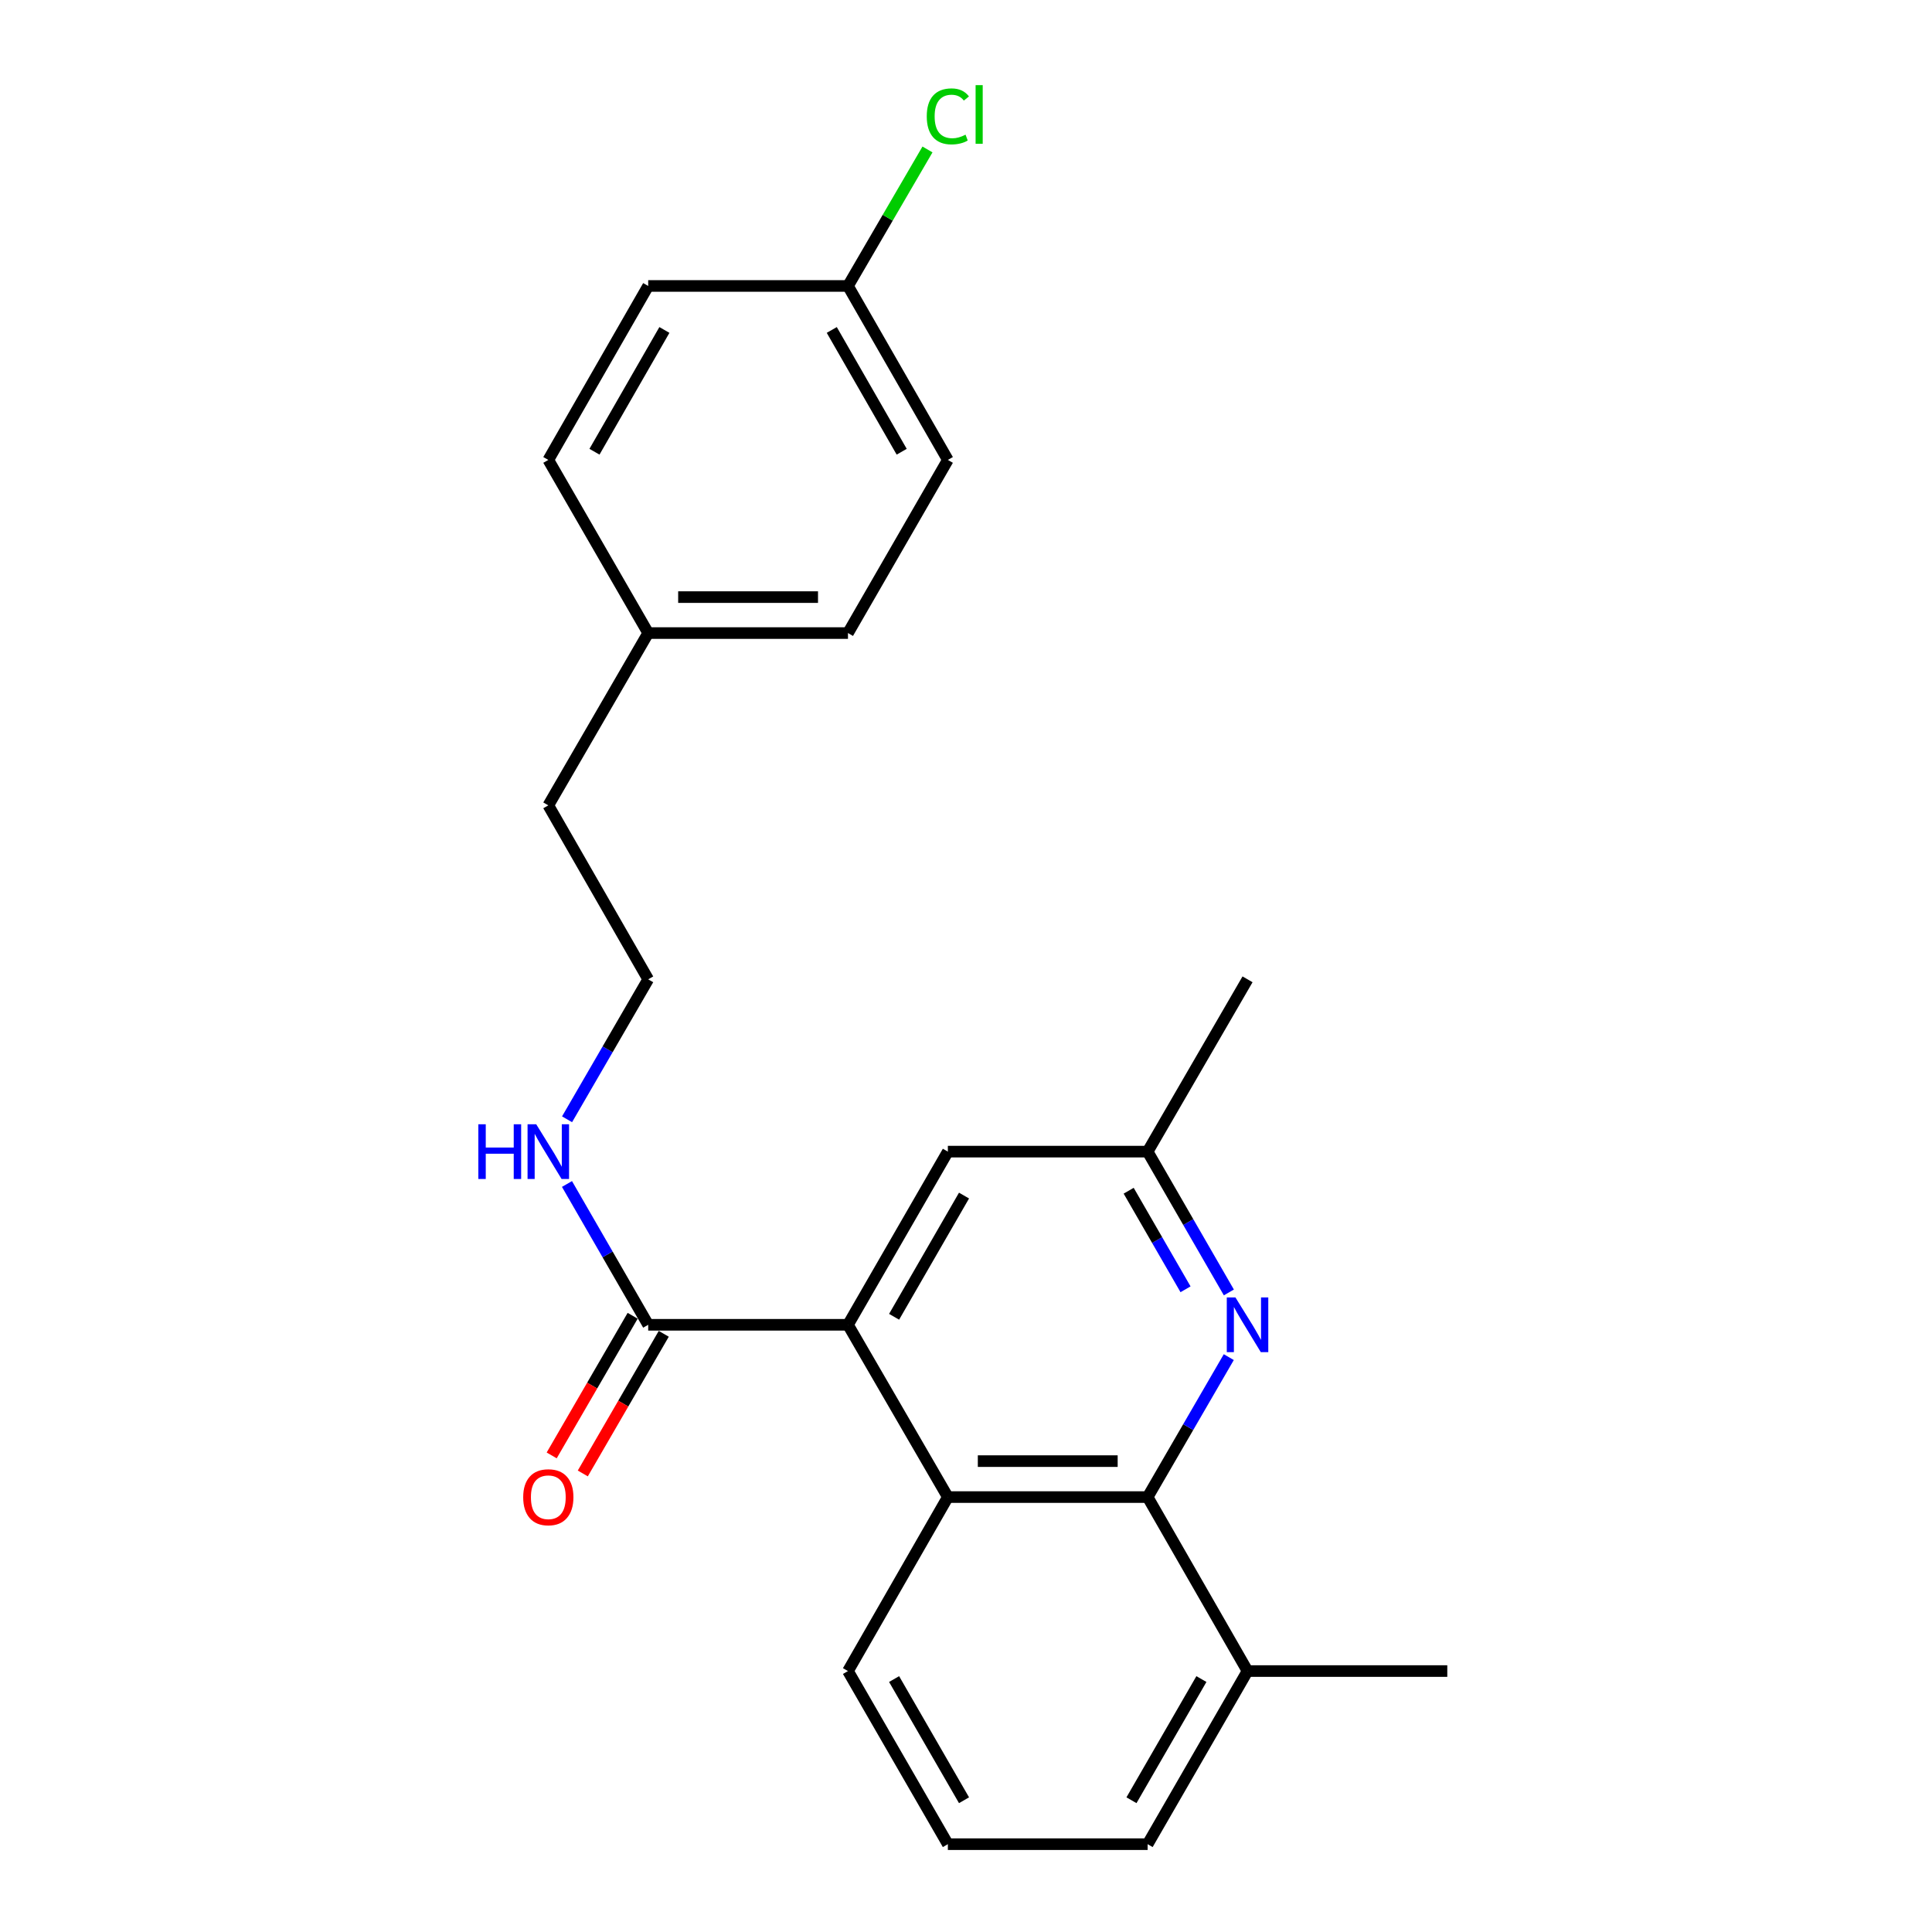 <?xml version='1.0' encoding='iso-8859-1'?>
<svg version='1.1' baseProfile='full'
              xmlns='http://www.w3.org/2000/svg'
                      xmlns:rdkit='http://www.rdkit.org/xml'
                      xmlns:xlink='http://www.w3.org/1999/xlink'
                  xml:space='preserve'
width='1000px' height='1000px' viewBox='0 0 1000 1000'>
<!-- END OF HEADER -->
<rect style='opacity:1.0;fill:#FFFFFF;stroke:none' width='1000' height='1000' x='0' y='0'> </rect>
<path class='bond-1' d='M 438.909,685.711 L 490.609,774.885' style='fill:none;fill-rule:evenodd;stroke:#000000;stroke-width:6px;stroke-linecap:butt;stroke-linejoin:miter;stroke-opacity:1' />
<path class='bond-3' d='M 438.909,685.711 L 335.507,685.711' style='fill:none;fill-rule:evenodd;stroke:#000000;stroke-width:6px;stroke-linecap:butt;stroke-linejoin:miter;stroke-opacity:1' />
<path class='bond-4' d='M 438.909,685.711 L 490.609,596.082' style='fill:none;fill-rule:evenodd;stroke:#000000;stroke-width:6px;stroke-linecap:butt;stroke-linejoin:miter;stroke-opacity:1' />
<path class='bond-4' d='M 462.786,681.567 L 498.977,618.827' style='fill:none;fill-rule:evenodd;stroke:#000000;stroke-width:6px;stroke-linecap:butt;stroke-linejoin:miter;stroke-opacity:1' />
<path class='bond-0' d='M 594.011,774.885 L 490.609,774.885' style='fill:none;fill-rule:evenodd;stroke:#000000;stroke-width:6px;stroke-linecap:butt;stroke-linejoin:miter;stroke-opacity:1' />
<path class='bond-0' d='M 578.501,756.273 L 506.12,756.273' style='fill:none;fill-rule:evenodd;stroke:#000000;stroke-width:6px;stroke-linecap:butt;stroke-linejoin:miter;stroke-opacity:1' />
<path class='bond-6' d='M 594.011,774.885 L 645.722,864.937' style='fill:none;fill-rule:evenodd;stroke:#000000;stroke-width:6px;stroke-linecap:butt;stroke-linejoin:miter;stroke-opacity:1' />
<path class='bond-23' d='M 594.011,774.885 L 615.014,738.667' style='fill:none;fill-rule:evenodd;stroke:#000000;stroke-width:6px;stroke-linecap:butt;stroke-linejoin:miter;stroke-opacity:1' />
<path class='bond-23' d='M 615.014,738.667 L 636.017,702.448' style='fill:none;fill-rule:evenodd;stroke:#0000FF;stroke-width:6px;stroke-linecap:butt;stroke-linejoin:miter;stroke-opacity:1' />
<path class='bond-12' d='M 490.609,774.885 L 438.909,864.937' style='fill:none;fill-rule:evenodd;stroke:#000000;stroke-width:6px;stroke-linecap:butt;stroke-linejoin:miter;stroke-opacity:1' />
<path class='bond-2' d='M 636.06,668.964 L 615.036,632.523' style='fill:none;fill-rule:evenodd;stroke:#0000FF;stroke-width:6px;stroke-linecap:butt;stroke-linejoin:miter;stroke-opacity:1' />
<path class='bond-2' d='M 615.036,632.523 L 594.011,596.082' style='fill:none;fill-rule:evenodd;stroke:#000000;stroke-width:6px;stroke-linecap:butt;stroke-linejoin:miter;stroke-opacity:1' />
<path class='bond-2' d='M 613.631,667.333 L 598.914,641.825' style='fill:none;fill-rule:evenodd;stroke:#0000FF;stroke-width:6px;stroke-linecap:butt;stroke-linejoin:miter;stroke-opacity:1' />
<path class='bond-2' d='M 598.914,641.825 L 584.197,616.316' style='fill:none;fill-rule:evenodd;stroke:#000000;stroke-width:6px;stroke-linecap:butt;stroke-linejoin:miter;stroke-opacity:1' />
<path class='bond-7' d='M 327.456,681.043 L 306.504,717.182' style='fill:none;fill-rule:evenodd;stroke:#000000;stroke-width:6px;stroke-linecap:butt;stroke-linejoin:miter;stroke-opacity:1' />
<path class='bond-7' d='M 306.504,717.182 L 285.551,753.32' style='fill:none;fill-rule:evenodd;stroke:#FF0000;stroke-width:6px;stroke-linecap:butt;stroke-linejoin:miter;stroke-opacity:1' />
<path class='bond-7' d='M 343.558,690.379 L 322.605,726.517' style='fill:none;fill-rule:evenodd;stroke:#000000;stroke-width:6px;stroke-linecap:butt;stroke-linejoin:miter;stroke-opacity:1' />
<path class='bond-7' d='M 322.605,726.517 L 301.653,762.656' style='fill:none;fill-rule:evenodd;stroke:#FF0000;stroke-width:6px;stroke-linecap:butt;stroke-linejoin:miter;stroke-opacity:1' />
<path class='bond-8' d='M 335.507,685.711 L 314.486,649.27' style='fill:none;fill-rule:evenodd;stroke:#000000;stroke-width:6px;stroke-linecap:butt;stroke-linejoin:miter;stroke-opacity:1' />
<path class='bond-8' d='M 314.486,649.27 L 293.466,612.829' style='fill:none;fill-rule:evenodd;stroke:#0000FF;stroke-width:6px;stroke-linecap:butt;stroke-linejoin:miter;stroke-opacity:1' />
<path class='bond-5' d='M 490.609,596.082 L 594.011,596.082' style='fill:none;fill-rule:evenodd;stroke:#000000;stroke-width:6px;stroke-linecap:butt;stroke-linejoin:miter;stroke-opacity:1' />
<path class='bond-20' d='M 594.011,596.082 L 645.722,506.898' style='fill:none;fill-rule:evenodd;stroke:#000000;stroke-width:6px;stroke-linecap:butt;stroke-linejoin:miter;stroke-opacity:1' />
<path class='bond-22' d='M 645.722,864.937 L 749.114,864.937' style='fill:none;fill-rule:evenodd;stroke:#000000;stroke-width:6px;stroke-linecap:butt;stroke-linejoin:miter;stroke-opacity:1' />
<path class='bond-24' d='M 645.722,864.937 L 594.011,954.545' style='fill:none;fill-rule:evenodd;stroke:#000000;stroke-width:6px;stroke-linecap:butt;stroke-linejoin:miter;stroke-opacity:1' />
<path class='bond-24' d='M 621.845,869.076 L 585.647,931.801' style='fill:none;fill-rule:evenodd;stroke:#000000;stroke-width:6px;stroke-linecap:butt;stroke-linejoin:miter;stroke-opacity:1' />
<path class='bond-17' d='M 293.509,579.345 L 314.508,543.122' style='fill:none;fill-rule:evenodd;stroke:#0000FF;stroke-width:6px;stroke-linecap:butt;stroke-linejoin:miter;stroke-opacity:1' />
<path class='bond-17' d='M 314.508,543.122 L 335.507,506.898' style='fill:none;fill-rule:evenodd;stroke:#000000;stroke-width:6px;stroke-linecap:butt;stroke-linejoin:miter;stroke-opacity:1' />
<path class='bond-9' d='M 438.909,148.012 L 490.609,238.054' style='fill:none;fill-rule:evenodd;stroke:#000000;stroke-width:6px;stroke-linecap:butt;stroke-linejoin:miter;stroke-opacity:1' />
<path class='bond-9' d='M 430.523,170.786 L 466.713,233.815' style='fill:none;fill-rule:evenodd;stroke:#000000;stroke-width:6px;stroke-linecap:butt;stroke-linejoin:miter;stroke-opacity:1' />
<path class='bond-11' d='M 438.909,148.012 L 459.485,112.685' style='fill:none;fill-rule:evenodd;stroke:#000000;stroke-width:6px;stroke-linecap:butt;stroke-linejoin:miter;stroke-opacity:1' />
<path class='bond-11' d='M 459.485,112.685 L 480.062,77.359' style='fill:none;fill-rule:evenodd;stroke:#00CC00;stroke-width:6px;stroke-linecap:butt;stroke-linejoin:miter;stroke-opacity:1' />
<path class='bond-25' d='M 438.909,148.012 L 335.507,148.012' style='fill:none;fill-rule:evenodd;stroke:#000000;stroke-width:6px;stroke-linecap:butt;stroke-linejoin:miter;stroke-opacity:1' />
<path class='bond-10' d='M 335.507,327.672 L 283.806,416.856' style='fill:none;fill-rule:evenodd;stroke:#000000;stroke-width:6px;stroke-linecap:butt;stroke-linejoin:miter;stroke-opacity:1' />
<path class='bond-15' d='M 335.507,327.672 L 283.806,238.054' style='fill:none;fill-rule:evenodd;stroke:#000000;stroke-width:6px;stroke-linecap:butt;stroke-linejoin:miter;stroke-opacity:1' />
<path class='bond-16' d='M 335.507,327.672 L 438.909,327.672' style='fill:none;fill-rule:evenodd;stroke:#000000;stroke-width:6px;stroke-linecap:butt;stroke-linejoin:miter;stroke-opacity:1' />
<path class='bond-16' d='M 351.017,309.06 L 423.398,309.06' style='fill:none;fill-rule:evenodd;stroke:#000000;stroke-width:6px;stroke-linecap:butt;stroke-linejoin:miter;stroke-opacity:1' />
<path class='bond-18' d='M 438.909,864.937 L 490.609,954.545' style='fill:none;fill-rule:evenodd;stroke:#000000;stroke-width:6px;stroke-linecap:butt;stroke-linejoin:miter;stroke-opacity:1' />
<path class='bond-18' d='M 462.785,869.077 L 498.976,931.803' style='fill:none;fill-rule:evenodd;stroke:#000000;stroke-width:6px;stroke-linecap:butt;stroke-linejoin:miter;stroke-opacity:1' />
<path class='bond-13' d='M 490.609,238.054 L 438.909,327.672' style='fill:none;fill-rule:evenodd;stroke:#000000;stroke-width:6px;stroke-linecap:butt;stroke-linejoin:miter;stroke-opacity:1' />
<path class='bond-14' d='M 335.507,148.012 L 283.806,238.054' style='fill:none;fill-rule:evenodd;stroke:#000000;stroke-width:6px;stroke-linecap:butt;stroke-linejoin:miter;stroke-opacity:1' />
<path class='bond-14' d='M 343.892,170.786 L 307.702,233.815' style='fill:none;fill-rule:evenodd;stroke:#000000;stroke-width:6px;stroke-linecap:butt;stroke-linejoin:miter;stroke-opacity:1' />
<path class='bond-21' d='M 335.507,506.898 L 283.806,416.856' style='fill:none;fill-rule:evenodd;stroke:#000000;stroke-width:6px;stroke-linecap:butt;stroke-linejoin:miter;stroke-opacity:1' />
<path class='bond-19' d='M 490.609,954.545 L 594.011,954.545' style='fill:none;fill-rule:evenodd;stroke:#000000;stroke-width:6px;stroke-linecap:butt;stroke-linejoin:miter;stroke-opacity:1' />
<path  class='atom-3' d='M 639.462 671.551
L 648.742 686.551
Q 649.662 688.031, 651.142 690.711
Q 652.622 693.391, 652.702 693.551
L 652.702 671.551
L 656.462 671.551
L 656.462 699.871
L 652.582 699.871
L 642.622 683.471
Q 641.462 681.551, 640.222 679.351
Q 639.022 677.151, 638.662 676.471
L 638.662 699.871
L 634.982 699.871
L 634.982 671.551
L 639.462 671.551
' fill='#0000FF'/>
<path  class='atom-8' d='M 270.806 774.965
Q 270.806 768.165, 274.166 764.365
Q 277.526 760.565, 283.806 760.565
Q 290.086 760.565, 293.446 764.365
Q 296.806 768.165, 296.806 774.965
Q 296.806 781.845, 293.406 785.765
Q 290.006 789.645, 283.806 789.645
Q 277.566 789.645, 274.166 785.765
Q 270.806 781.885, 270.806 774.965
M 283.806 786.445
Q 288.126 786.445, 290.446 783.565
Q 292.806 780.645, 292.806 774.965
Q 292.806 769.405, 290.446 766.605
Q 288.126 763.765, 283.806 763.765
Q 279.486 763.765, 277.126 766.565
Q 274.806 769.365, 274.806 774.965
Q 274.806 780.685, 277.126 783.565
Q 279.486 786.445, 283.806 786.445
' fill='#FF0000'/>
<path  class='atom-9' d='M 247.586 581.922
L 251.426 581.922
L 251.426 593.962
L 265.906 593.962
L 265.906 581.922
L 269.746 581.922
L 269.746 610.242
L 265.906 610.242
L 265.906 597.162
L 251.426 597.162
L 251.426 610.242
L 247.586 610.242
L 247.586 581.922
' fill='#0000FF'/>
<path  class='atom-9' d='M 277.546 581.922
L 286.826 596.922
Q 287.746 598.402, 289.226 601.082
Q 290.706 603.762, 290.786 603.922
L 290.786 581.922
L 294.546 581.922
L 294.546 610.242
L 290.666 610.242
L 280.706 593.842
Q 279.546 591.922, 278.306 589.722
Q 277.106 587.522, 276.746 586.842
L 276.746 610.242
L 273.066 610.242
L 273.066 581.922
L 277.546 581.922
' fill='#0000FF'/>
<path  class='atom-12' d='M 479.689 60.231
Q 479.689 53.191, 482.969 49.511
Q 486.289 45.791, 492.569 45.791
Q 498.409 45.791, 501.529 49.911
L 498.889 52.071
Q 496.609 49.071, 492.569 49.071
Q 488.289 49.071, 486.009 51.951
Q 483.769 54.791, 483.769 60.231
Q 483.769 65.831, 486.089 68.711
Q 488.449 71.591, 493.009 71.591
Q 496.129 71.591, 499.769 69.711
L 500.889 72.711
Q 499.409 73.671, 497.169 74.231
Q 494.929 74.791, 492.449 74.791
Q 486.289 74.791, 482.969 71.031
Q 479.689 67.271, 479.689 60.231
' fill='#00CC00'/>
<path  class='atom-12' d='M 504.969 44.071
L 508.649 44.071
L 508.649 74.431
L 504.969 74.431
L 504.969 44.071
' fill='#00CC00'/>
</svg>

